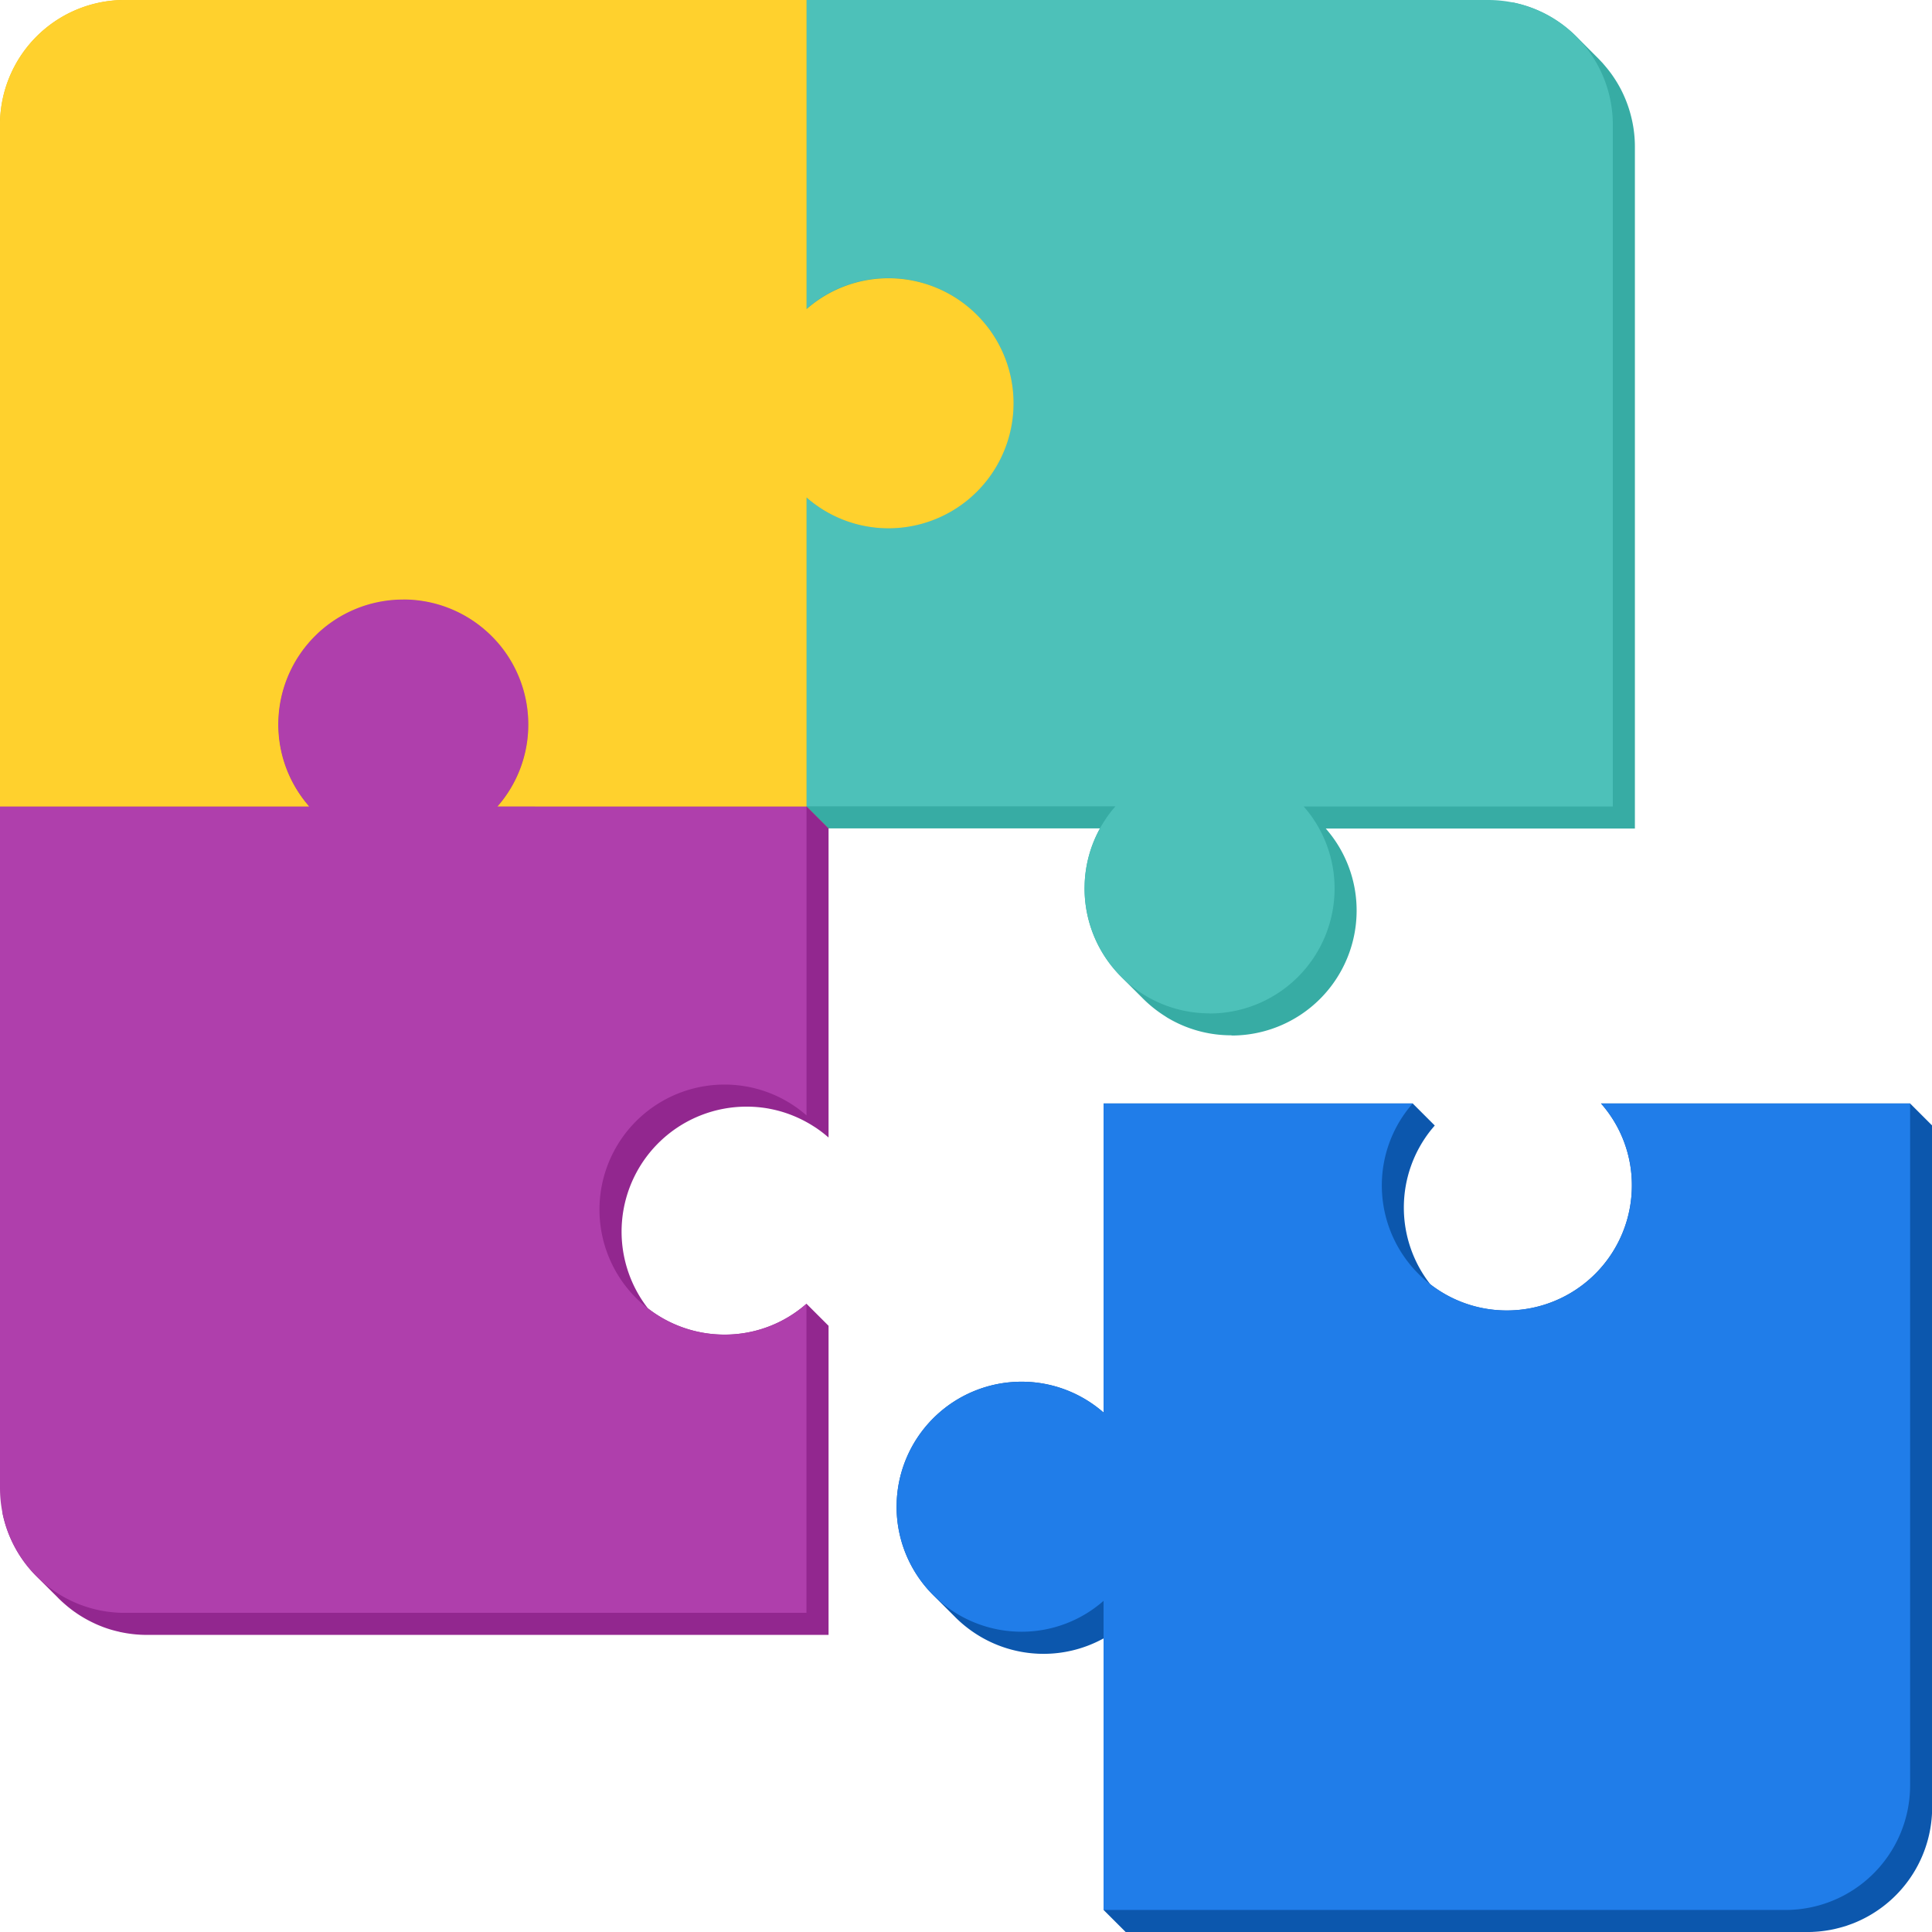 <svg xmlns="http://www.w3.org/2000/svg" width="64" height="64" fill="none"><path d="M27.447.73v8.997a4.129 4.129 0 0 1 4.912.703l.71.709.022.02a4.14 4.14 0 0 1-2.928 7.07h-.002a4.11 4.11 0 0 1-2.714-1.022v10.24H17.208h.001-.002l-.73-.73A4.113 4.113 0 0 0 17.499 24a4.12 4.12 0 0 0-.873-2.54 4.12 4.12 0 0 0-2.538-.87 4.14 4.14 0 0 0-4.14 4.14c0 .55.109 1.074.305 1.554.175.427.418.82.717 1.162h-.001v.001H.73l-.73-.73V5.013a.365.365 0 1 1 .73 0V4.86c0-.285.03-.564.084-.833l.01-.042c-.07.318-.487.482-.717.252a.35.35 0 0 1-.104-.259A4.13 4.13 0 0 1 3.979.003a.35.35 0 0 1 .26.104c.229.23.065.648-.253.716l-.043.011C4.24.767 4.546.73 4.861.73h.152a.365.365 0 1 1 0-.73h21.704l.73.73zM17.98 23.307c.162.444.25.923.25 1.424l-.004.194a4.087 4.087 0 0 1 .005-.195 4.14 4.14 0 0 0-.186-1.231l-.066-.192zm-.825-1.36c.312.343.567.739.75 1.172l-.082-.183a4.157 4.157 0 0 0-.804-1.133l.136.143zM1.405 2.596l-.023.038.023-.037z" fill="#EDBC0C"/><path d="m47.528 37.284-.116.138a4.122 4.122 0 0 0-.033 5.12c.7.544 1.58.869 2.536.869l.73.73-.729-.73a4.141 4.141 0 0 0 4.142-4.142l.73.73a4.14 4.14 0 0 1-4.141 4.141v.001A4.14 4.14 0 0 0 54.788 40c0-.912-.292-1.75-.794-2.432l-.111-.145c.57.708.905 1.6.905 2.578l-.73-.731a4.085 4.085 0 0 0-1.023-2.716h10.24l.73.73V59.87a4.13 4.13 0 0 1-2.09 3.591l-.037.021a4.247 4.247 0 0 1-.465.222l-.074.028a3.925 3.925 0 0 1-.108.039l-.084.03-.082.024a4.168 4.168 0 0 1-.2.054l-.093.023-.146.03-.016.002a4.122 4.122 0 0 1-.369.05l-.065.005a4.19 4.19 0 0 1-.118.007l-.034.003-.011-.001c-.046.001-.092.004-.138.004H37.289v-.002l-.73-.729v-8.998a4.122 4.122 0 0 1-4.28-.182 4.167 4.167 0 0 1-.635-.52l-.73-.73.022.022-.021-.022a4.128 4.128 0 0 1-1.214-2.928l.006-.213a4.14 4.14 0 0 1 4.135-3.929c1.038 0 1.988.387 2.716 1.022l.725.726.006.005-.73-.73v-10.24h10.239l.73.73zM30.931 52.616zm-.405-1.093zm-.09-1.095-.004.214a4.217 4.217 0 0 0 .006-.214l.015-.21c-.007.07-.013.14-.017.21zm.181-1.017c-.02.064-.039.13-.056.196l.057-.196c.02-.065.041-.13.065-.194l-.066.194zm.89-1.554c-.045.049-.088.1-.13.15l.13-.15a4.21 4.21 0 0 1 .137-.144l-.137.144zm.918-.757c-.057.035-.113.07-.168.108l.169-.108a4.16 4.16 0 0 1 .173-.1l-.174.1zm1.516-.552a4.124 4.124 0 0 0-.6.139l.197-.056a4.13 4.13 0 0 1 .611-.109l-.208.026z" fill="#0C57AD"/><path d="M29.701 49.911a4.14 4.14 0 0 1 4.141-4.14 4.12 4.12 0 0 1 2.716 1.022v-10.24h10.24a4.111 4.111 0 0 0-1.023 2.716 4.14 4.14 0 1 0 8.283 0 4.085 4.085 0 0 0-1.023-2.716h10.24V59.14a4.13 4.13 0 0 1-4.13 4.13H36.557V53.03a4.111 4.111 0 0 1-2.716 1.023 4.14 4.14 0 0 1-4.14-4.142z" fill="#207DE9"/><path d="M49.145 0a.365.365 0 0 1 0 .73h.882c.05 0 .1 0 .149.002a.384.384 0 0 1-.256-.109c-.23-.23-.066-.599.252-.53.789.17 1.494.566 2.045 1.116l.73.73.137.144c.01.01.019.022.028.033l.059.069c.114.133.22.273.315.42l.02.03c.1.156.19.318.267.486l.017.037a4.081 4.081 0 0 1 .208.569c.103.36.16.74.16 1.134v22.586h-10.24a4.111 4.111 0 0 1 1.022 2.716 4.14 4.14 0 0 1-4.14 4.14h-.001l-.008-.007a4.11 4.11 0 0 1-2.13-.59l-.07-.046a4.157 4.157 0 0 1-.72-.573l-.73-.73.02.018-.02-.019a4.128 4.128 0 0 1-1.213-2.928l.005-.195a4.1 4.1 0 0 1 .507-1.792H27.44l-.73-.73V16.47a4.11 4.11 0 0 0 2.715 1.022 4.14 4.14 0 0 0 4.141-4.14l.73.73a4.141 4.141 0 0 0-.082-.834l-.047-.2c.085.33.13.677.13 1.034l-.73-.73c0-.956-.325-1.836-.87-2.538a4.122 4.122 0 0 0-2.542-.873 4.1 4.1 0 0 0-2.715 1.023l-.73-.73V0h22.434zM36.788 31.192a4.118 4.118 0 0 0-.046-.2l.046.2zm-.09-1.608a4.13 4.13 0 0 0-.036.38l-.004.193a4.211 4.211 0 0 0 .019-.384l.021-.189zm.233-.9a4.161 4.161 0 0 0-.062.173l.063-.173c.022-.058.044-.114.069-.17l-.07.17zm-5.893-10.555c-.284.062-.579.095-.882.095h.001c.303 0 .597-.034.881-.095zm2.852-5.84a4.1 4.1 0 0 1 .222.563l-.064-.192a4.123 4.123 0 0 0-.25-.55l.092.178zm-.804-1.134c.187.188.357.393.506.614l-.115-.163c-.12-.16-.25-.31-.39-.45l-.02-.02.019.02zm19.472-9.558-.001-.001-.057-.044c.02.014.038.03.058.045zm-.214-.157zm-.076-.048-.072-.046.072.046zm-.16-.099zm-.163-.09-.102-.053.102.053zm-.175-.087-.109-.05.11.05zm-.181-.08zm-.191-.072zm-.17-.056zM51.015.85zm-.197-.043zm-.186-.033zM50.426.75z" fill="#37ACA4"/><path d="M40.07 33.569a4.14 4.14 0 0 1-4.142-4.142 4.12 4.12 0 0 1 1.022-2.716H26.71v-10.24a4.111 4.111 0 0 0 2.717 1.023 4.14 4.14 0 1 0 0-8.282 4.085 4.085 0 0 0-2.716 1.022V0h22.586a4.13 4.13 0 0 1 4.13 4.13v22.587H43.188a4.111 4.111 0 0 1 1.022 2.716 4.14 4.14 0 0 1-4.14 4.14v-.004z" fill="#4DC1B9"/><path d="M13.357 19.854c1.144 0 2.179.463 2.928 1.212l.711.711.02.02a4.128 4.128 0 0 1 .703 4.915h8.998l.73.729v10.24l-.006-.005.005.005a4.209 4.209 0 0 0-.43-.33l-.057-.036a4.162 4.162 0 0 0-1.103-.5 4.07 4.07 0 0 0-.325-.078l-.07-.014a4.126 4.126 0 0 0-.73-.064 4.14 4.14 0 0 0-3.271 6.678 4.12 4.12 0 0 0 2.54.873 4.083 4.083 0 0 0 2.716-1.022v.001l.731.73v10.239H4.861c-.296 0-.585-.033-.864-.092h-.01c-.015-.004-.03-.01-.044-.013A4.038 4.038 0 0 1 3.731 54l-.06-.017a4.066 4.066 0 0 1-.256-.086l-.017-.007a4.165 4.165 0 0 1-.232-.096l-.05-.024a4.117 4.117 0 0 1-.725-.433 4.067 4.067 0 0 1-.219-.176l-.031-.027a4.163 4.163 0 0 1-.2-.185l-.021-.022.02.02-.73-.729a4.125 4.125 0 0 1-1.117-2.047c-.069-.317.3-.48.53-.25a.383.383 0 0 1 .11.257 4.163 4.163 0 0 0-.003-.151v-.882a.366.366 0 0 1-.73 0V26.711h10.24a4.113 4.113 0 0 1-1.023-2.716l.005-.213a4.141 4.141 0 0 1 4.135-3.928zM1.443 52.347c.023.034.048.067.072.1-.024-.033-.049-.066-.072-.1zm-.19-.304a4.121 4.121 0 0 0-.024-.046l.025.046zm-.103-.2zm-.088-.195zm-.075-.184zm-.061-.18zm-.056-.187zm-.084-.394zm-.032-.24zm21.829-6.122c.57.346 1.229.558 1.935.594l.212.006-.002-.002a4.12 4.12 0 0 1-2.313-.706l.168.108zm3.959.182a4.079 4.079 0 0 0 .162-.084l-.162.084zm-4.74-.796c.14.14.291.272.45.39l-.155-.122a4.186 4.186 0 0 1-.294-.268l-.02-.02.019.02zM10.157 26.028a4.083 4.083 0 0 0-.053-.177l.053.177zm-.205-1.516-.005.213c0 .196.014.388.04.576l-.021-.19a4.17 4.17 0 0 1-.013-.599l.016-.21c-.007.07-.013.14-.017.21zm.246-1.21c-.07.19-.125.386-.167.588l.047-.2c.051-.198.116-.391.195-.577l-.075.188zm.248-.55a3.992 3.992 0 0 0-.09.178l.091-.178c.032-.06.065-.117.1-.174l-.1.174zm.714-.955a4.159 4.159 0 0 0-.506.613l.117-.162c.158-.213.337-.41.533-.588l-.144.137zm.78-.614c-.113.07-.223.144-.33.224l.163-.115c.11-.075.224-.145.341-.208l-.174.1zm3.803-.254zm-1.868-.34a4.118 4.118 0 0 0-1.398.32l.188-.073c.444-.163.923-.251 1.423-.251l-.213.005zm.442.002z" fill="#92278F"/><path d="M26.716 53.428H4.131A4.13 4.13 0 0 1 0 49.297V26.71h10.24a4.111 4.111 0 0 1-1.023-2.716 4.14 4.14 0 1 1 8.283 0 4.121 4.121 0 0 1-1.023 2.716h10.24v10.24A4.111 4.111 0 0 0 24 35.928a4.14 4.14 0 1 0 0 8.283 4.085 4.085 0 0 0 2.715-1.023v10.24z" fill="#AF3FAC"/><path d="M13.358 19.86A4.14 4.14 0 0 0 9.217 24c0 1.038.387 1.988 1.022 2.716H0V4.131A4.13 4.13 0 0 1 4.13 0h22.587v10.24a4.111 4.111 0 0 1 2.716-1.023 4.14 4.14 0 1 1 0 8.283 4.111 4.111 0 0 1-2.716-1.023v10.24h-10.24A4.111 4.111 0 0 0 17.5 24a4.14 4.14 0 0 0-4.142-4.142z" fill="#FFD12D"/></svg>